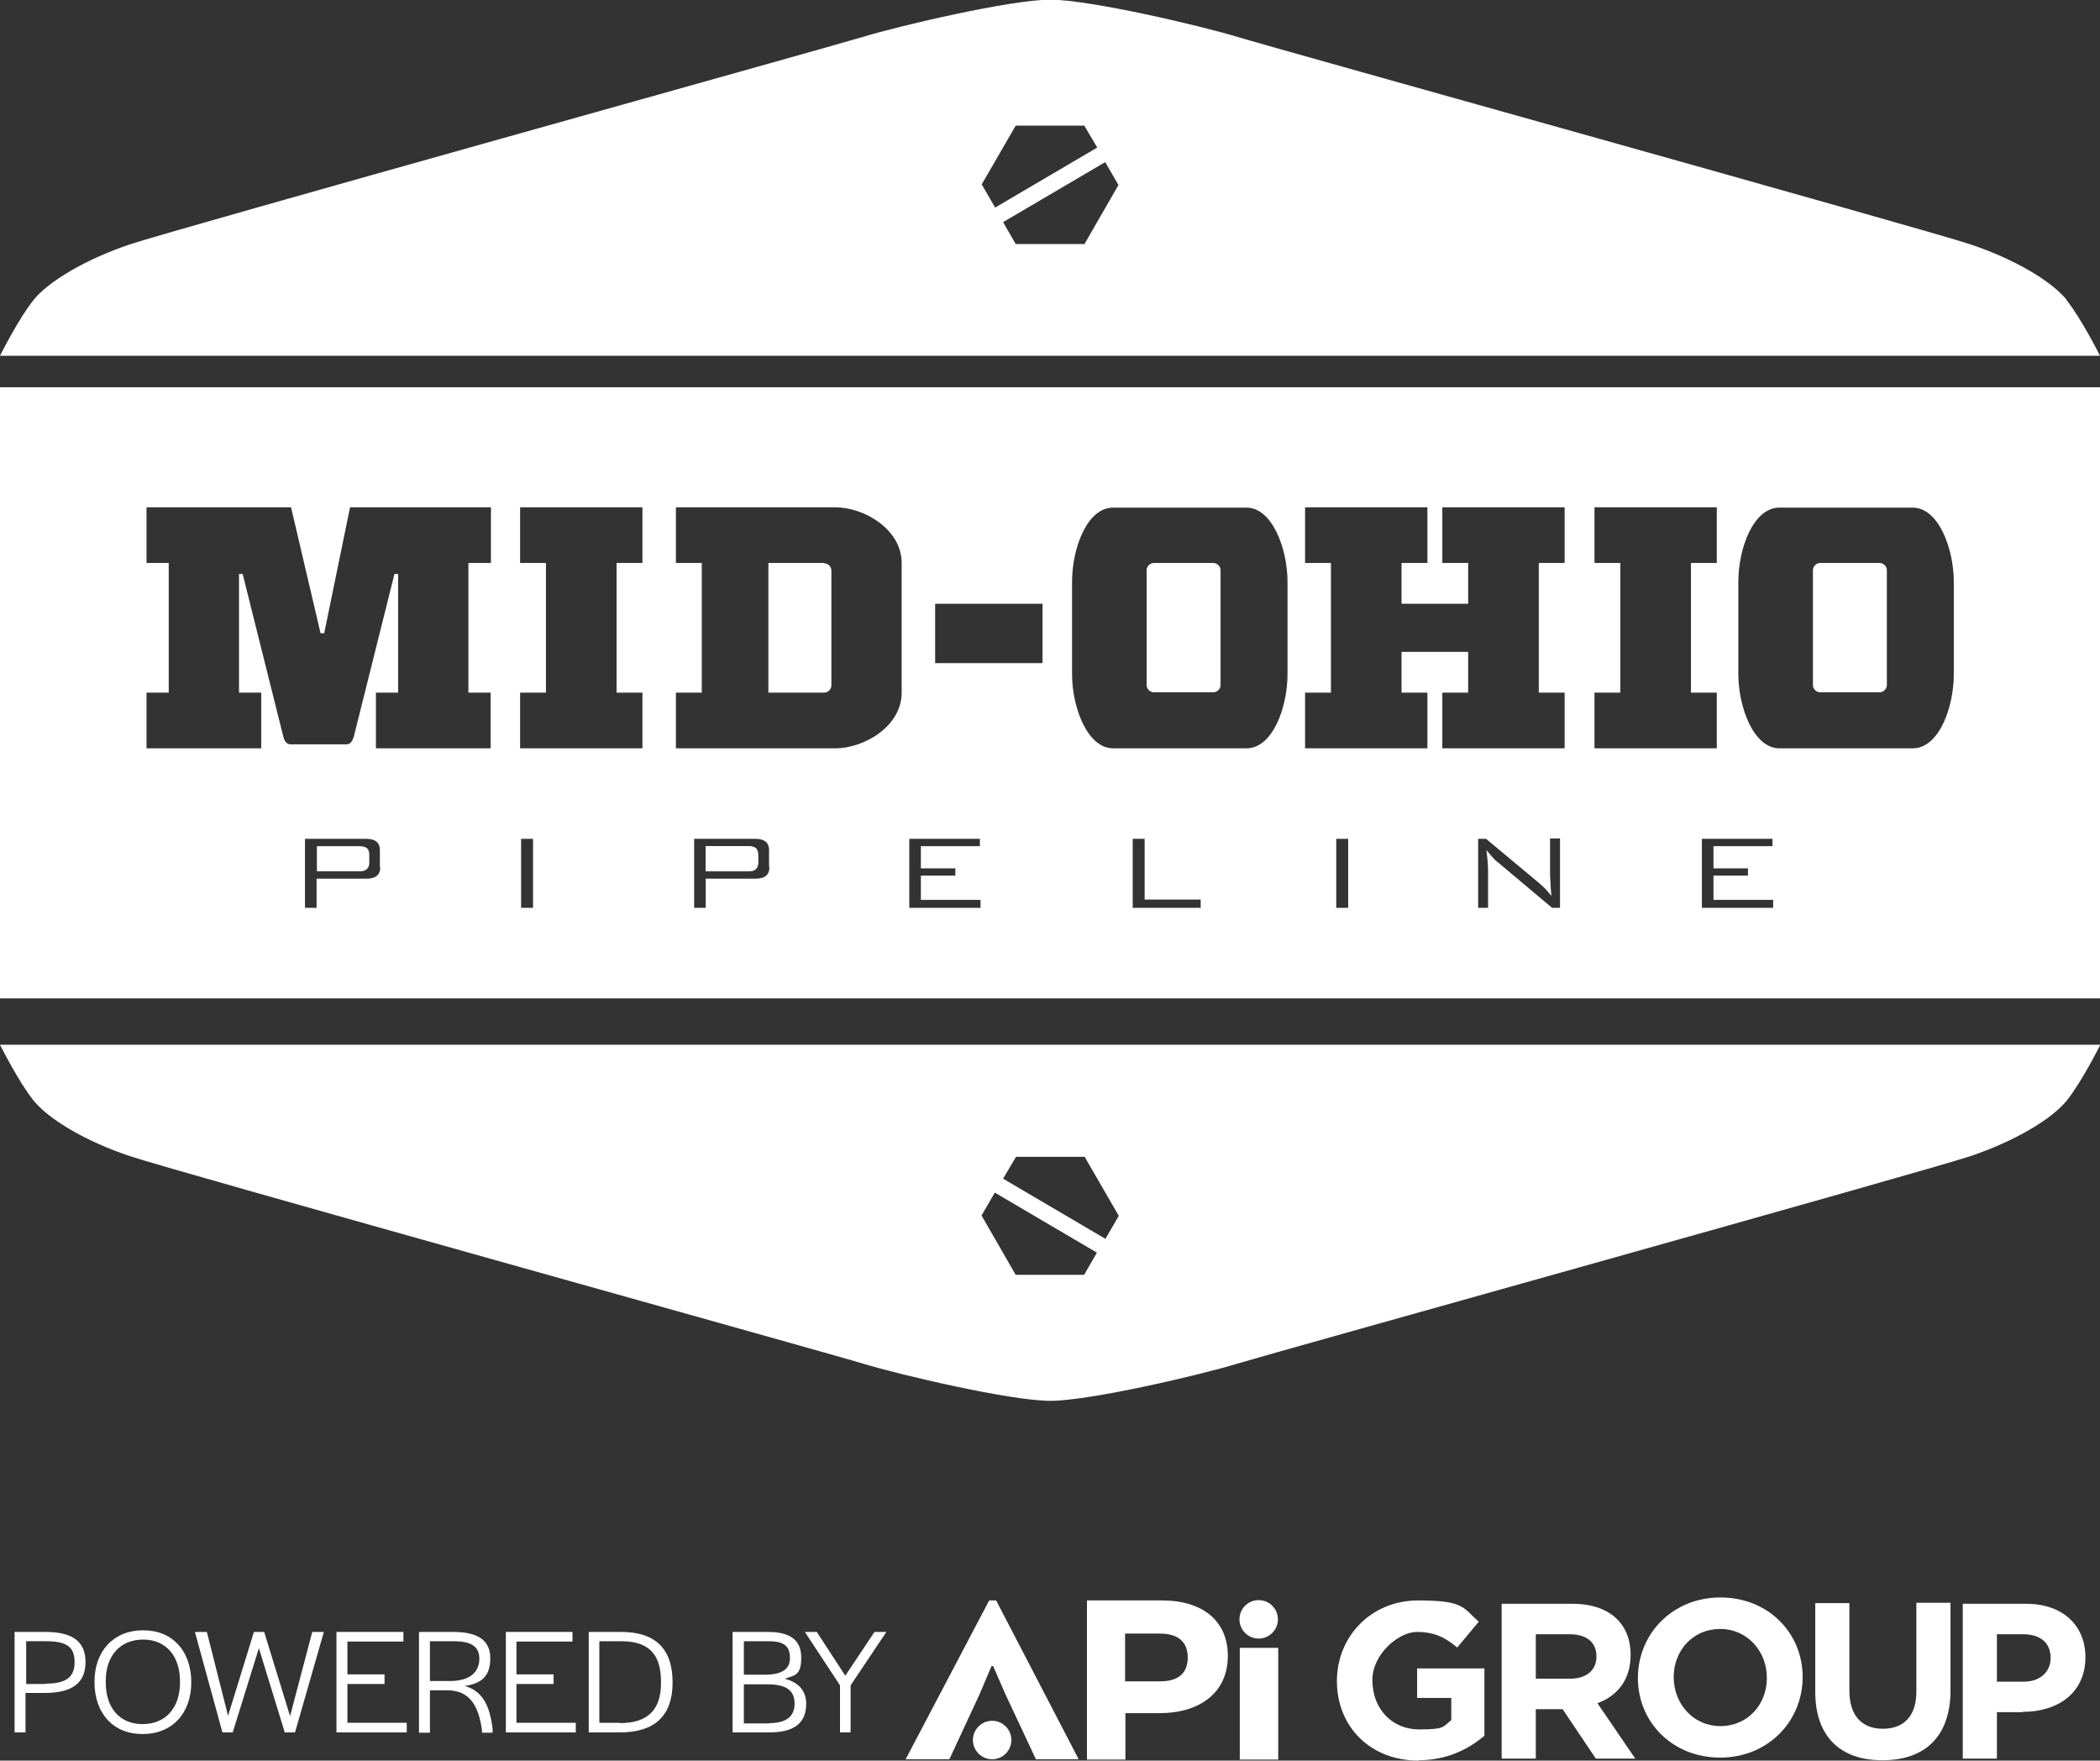 <?xml version="1.0" encoding="UTF-8"?>
<svg id="Layer_1" data-name="Layer 1" xmlns="http://www.w3.org/2000/svg" xmlns:xlink="http://www.w3.org/1999/xlink" version="1.1" viewBox="0 0 633.5 531">
  <rect x="0" y="0" width="633.5" height="531" fill="#333333" stroke="none"/>
  <defs>
    <style>
      .cls-1 {
        clip-path: url(#clippath);
      }

      .cls-2 {
        fill: none;
      }

      .cls-2, .cls-3 {
        stroke-width: 0px;
      }

      .cls-3 {
        fill: #fff;
      }
    </style>
    <clipPath id="clippath">
      <rect class="cls-2" width="633.5" height="495.7"/>
    </clipPath>
  </defs>
  <g class="cls-1">
    <path class="cls-3" d="M322.9,315.1H0s5.6,11.2,10.1,16.8c4.5,5.6,15.6,12.3,29.1,16.8,13.4,4.5,210.1,59.2,221.2,62.6,11.2,3.4,44.5,11.2,56.4,11.2s45.3-7.8,56.4-11.2c11.2-3.4,207.8-58.1,221.2-62.6,13.4-4.5,24.6-11.2,29.1-16.8,4.5-5.6,10.1-16.8,10.1-16.8h-310.6ZM327.1,384.5h-20.7l-10.3-17.9,4-6.9,30.8,18.1-3.8,6.6ZM333.4,373.6l-30.8-18.1,3.9-6.6h20.7l10.3,17.8-4,6.9Z"/>
    <path class="cls-3" d="M623.5,90.5c-4.5-5.6-15.6-12.3-29.1-16.8-13.4-4.5-210.1-59.2-221.2-62.6-11.2-3.4-44.6-11.2-56.4-11.2s-45.2,7.8-56.4,11.2c-11.2,3.4-207.8,58.1-221.2,62.6-13.4,4.5-24.6,11.2-29.1,16.8C5.6,96.1,0,107.3,0,107.3h633.5s-5.6-11.2-10.1-16.8M296.1,55.7l10.3-17.8h20.7l3.9,6.6-30.8,18.1-4-6.9ZM327.1,73.6h-20.7l-3.8-6.6,30.8-18.1,4,6.9-10.3,17.9Z"/>
    <path class="cls-3" d="M110.3,255.6c-.5-.3-1.2-.4-2.1-.4h-12.6v7.6h12.6c1,0,1.7-.1,2.1-.4.5-.3,1.1-.9,1.1-2.2v-2.4c0-1.4-.6-2-1-2.2"/>
    <path class="cls-3" d="M227.6,255.6c-.5-.3-1.2-.4-2.1-.4h-12.6v7.6h12.6c1,0,1.7-.1,2.1-.4.5-.3,1.1-.9,1.1-2.2v-2.4c0-1.4-.6-2-1-2.2"/>
    <path class="cls-3" d="M227.6,255.6c-.5-.3-1.2-.4-2.1-.4h-12.6v7.6h12.6c1,0,1.7-.1,2.1-.4.5-.3,1.1-.9,1.1-2.2v-2.4c0-1.4-.6-2-1-2.2"/>
    <path class="cls-3" d="M248.6,169.8h-16.8v39.1h16.8c1.2,0,2.2-1,2.2-2.2v-34.6c0-1.2-1-2.2-2.2-2.2"/>
    <path class="cls-3" d="M567,169.8h-17.9c-1.2,0-2.2,1-2.2,2.2v34.6c0,1.2,1,2.2,2.2,2.2h17.9c1.2,0,2.2-1,2.2-2.2v-34.6c0-1.2-1-2.2-2.2-2.2"/>
    <path class="cls-3" d="M0,301.1h633.5V116.8H0v184.4ZM114.7,261.5c0,1.6-.5,3.5-4.2,3.5h-15v8.8h-3.5v-20.8h18.4c3.7,0,4.2,1.9,4.2,3.5v5ZM148,169.8h-6.7v39.1h6.7v16.8h-34.6v-16.8h6.7v-35.8h-1.1l-12.3,49.2c-.4,1.2-1,2.2-2.2,2.2h-16.8c-1.2,0-1.9-1-2.2-2.2l-12.3-49.2h-1.1v35.8h6.7v16.8h-34.6v-16.8h6.7v-39.1h-6.7v-16.8h43.6l8.9,38h1.1l7.8-38h42.5v16.8ZM160.8,273.8h-3.6v-20.8h3.6v20.8ZM193.8,169.8h-7.8v39.1h7.8v16.8h-36.9v-16.8h7.8v-39.1h-7.8v-16.8h36.9v16.8ZM232.1,261.5c0,1.6-.5,3.5-4.2,3.5h-15v8.8h-3.5v-20.8h18.4c3.7,0,4.2,1.9,4.2,3.5v5ZM272,188.8v20.1c0,10.1-11.2,16.8-20.1,16.8h-48v-16.8h7.8v-39.1h-7.8v-16.8h48c8.9,0,20.1,6.7,20.1,16.8v19ZM295.8,273.8h-21.5v-20.8h21.3v2.2h-17.8v6.7h10.4v2.2h-10.4v7.3h18v2.6ZM314.5,200h-32.4v-17.9h32.4v17.9ZM362.1,273.8h-20.4v-20.8h3.6v18.3h16.9v2.6ZM388.4,203.3c0,10.1-4.5,22.4-12.4,22.4h-40.2c-7.8,0-12.4-12.4-12.4-22.4v-27.8c0-10.1,4.5-22.4,12.4-22.4h40.2c7.8,0,12.4,12.4,12.4,22.4v27.8ZM406.7,273.8h-3.6v-20.8h3.6v20.8ZM470.6,273.8h-2.4l-16.3-13.7c-.7-.5-1.3-1.1-1.8-1.7l-1.7-2,.3,2.6c.1,1.4.2,2.6.2,3.4v11.4h-3v-20.8h2.4l15.6,13c1.1.9,1.9,1.7,2.5,2.3l1.6,1.9-.2-2.5c-.1-2.1-.2-3.3-.2-3.8v-11h3v20.8ZM472,169.8h-7.8v39.1h7.8v16.8h-36.9v-16.8h7.8v-12.3h-20.1v12.3h7.8v16.8h-36.9v-16.8h7.8v-39.1h-7.8v-16.8h36.9v16.8h-7.8v12.3h20.1v-12.3h-7.8v-16.8h36.9v16.8ZM481,208.9h7.8v-39.1h-7.8v-16.8h36.9v16.8h-7.8v39.1h7.8v16.8h-36.9v-16.8ZM535,273.8h-21.6v-20.8h21.3v2.2h-17.8v6.7h10.4v2.2h-10.4v7.3h18v2.6ZM589.4,203.3c0,10.1-4.5,22.4-12.4,22.4h-40.2c-7.8,0-12.4-12.4-12.4-22.4v-27.8c0-10.1,4.5-22.4,12.4-22.4h40.2c7.8,0,12.4,12.4,12.4,22.4v27.8Z"/>
    <path class="cls-3" d="M366,169.8h-17.9c-1.2,0-2.2,1-2.2,2.2v34.6c0,1.2,1,2.2,2.2,2.2h17.9c1.2,0,2.2-1,2.2-2.2v-34.6c0-1.2-1-2.2-2.2-2.2"/>
  </g>
  <g>
    <path class="cls-3" d="M370.4,499.4c0,11.3-8.7,17.3-20.6,17.3h-10.3v14h-11.6v-48h22.7c12.2,0,19.8,6.2,19.8,16.7M350,492.7h-10.6v14.4h10.6c5.4,0,8.3-2.4,8.3-7.2s-3-7.2-8.4-7.2"/>
    <polygon class="cls-3" points="299.1 502.5 295.5 511 286.4 530.6 273.2 530.6 298.4 482.7 300.5 482.7 325.4 530.6 312.5 530.6 303.3 511 299.6 502.5 299.1 502.5"/>
    <rect class="cls-3" x="374" y="497" width="11.6" height="33.7"/>
    <path class="cls-3" d="M385.5,488.4c0-3.2-2.6-5.8-5.8-5.8s-5.8,2.6-5.8,5.8,2.6,5.8,5.8,5.8,5.8-2.6,5.8-5.8"/>
    <path class="cls-3" d="M305.1,524.8c0-3.2-2.6-5.8-5.8-5.8s-5.8,2.6-5.8,5.8,2.6,5.8,5.8,5.8,5.8-2.6,5.8-5.8"/>
    <path class="cls-3" d="M427.9,531c-14.5,0-24.6-10.2-24.6-24h0c0-13.4,10.3-24.3,24.5-24.3s13.5,2.3,18.3,6.4l-6.5,7.8c-3.6-3-6.8-4.7-12.2-4.7s-13.4,6.6-13.4,14.5h0c0,8.7,5.9,14.9,14.1,14.9s7.1-.9,9.7-2.8v-6.7h-10.3v-8.9h20.3v20.3c-4.8,4.1-11.4,7.4-19.9,7.4"/>
    <path class="cls-3" d="M481.4,530.4l-10-14.9h-8.1v14.9h-10.3v-46.7h21.3c11,0,17.6,5.8,17.6,15.4h0c0,7.7-4.1,12.4-10,14.6l11.4,16.7h-12ZM481.6,499.6c0-4.4-3.1-6.7-8.1-6.7h-10.2v13.4h10.4c5,0,7.9-2.7,7.9-6.6h0Z"/>
    <path class="cls-3" d="M518.9,530.1c-14.4,0-24.8-10.7-24.8-24h0c0-13.4,10.5-24.3,24.9-24.3s24.8,10.7,24.8,24h0c0,13.4-10.5,24.3-24.9,24.3M533,506c0-8-5.9-14.7-14.1-14.7s-14,6.5-14,14.5h0c0,8.1,5.9,14.8,14.1,14.8s14-6.5,14-14.5h0Z"/>
    <path class="cls-3" d="M567.8,530.9c-12.5,0-20.2-7-20.2-20.7v-26.7h10.3v26.4c0,7.6,3.8,11.5,10.1,11.5s10.1-3.8,10.1-11.2v-26.8h10.3v26.4c0,14.1-7.9,21.1-20.5,21.1"/>
    <path class="cls-3" d="M610.2,516.4h-7.8v14h-10.3v-46.7h19.1c11.1,0,17.9,6.6,17.9,16.1h0c0,10.9-8.4,16.5-18.9,16.5M618.6,500c0-4.6-3.2-7.1-8.3-7.1h-7.9v14.3h8.1c5.1,0,8.1-3.1,8.1-7.1h0Z"/>
    <path class="cls-3" d="M4.5,492.2h9.2c8.2,0,12.1,2.9,12.1,9.1s-3.9,9.3-12.3,9.3h-5.8v11.9h-3.3v-30.3ZM13.6,507.8c6.2,0,8.9-1.8,8.9-6.5s-2.5-6.3-8.7-6.3h-5.9v12.9h5.8Z"/>
    <path class="cls-3" d="M28.5,507.3c0-9.4,5.8-15.6,14.7-15.6s14.5,6.3,14.5,15.7-5.8,15.6-14.7,15.6-14.5-6.3-14.5-15.7M54.3,507.5v-.4c0-7.7-4.3-12.6-11.1-12.6s-11.3,4.7-11.3,12.5v.4c0,7.7,4.2,12.6,11.1,12.6s11.3-4.8,11.3-12.6"/>
    <polygon class="cls-3" points="58.8 492.2 62.4 492.2 68.8 517.5 76.6 492.2 79.7 492.2 87.5 517.6 94.2 492.2 97.7 492.2 89 522.5 85.9 522.5 78.1 497.1 70.2 522.5 67.1 522.5 58.8 492.2"/>
    <polygon class="cls-3" points="101.5 492.2 121.7 492.2 121.7 495.1 104.8 495.1 104.8 505 116 505 116 507.9 104.8 507.9 104.8 519.6 122.7 519.6 122.7 522.5 101.5 522.5 101.5 492.2"/>
    <path class="cls-3" d="M126.5,492.2h10.3c7.6,0,11.1,2.7,11.1,7.9s-2.3,7.6-7.7,8.4c5.4,1.5,7.6,6,8.4,13v1.1c.1,0-3.2,0-3.2,0v-.8c-1-6.9-3.4-12-10.5-12h-5.2v12.8h-3.3v-30.3ZM135.8,507c6.3,0,8.8-3,8.8-6.7s-2.4-5.3-7.8-5.3h-7.1v12h6.1Z"/>
    <polygon class="cls-3" points="152.6 492.2 172.7 492.2 172.7 495.1 155.8 495.1 155.8 505 167 505 167 507.9 155.8 507.9 155.8 519.6 173.7 519.6 173.7 522.5 152.6 522.5 152.6 492.2"/>
    <path class="cls-3" d="M177.5,492.2h9.9c10.2,0,15.5,5,15.5,15.2s-5.5,15.1-15.9,15.1h-9.4v-30.3ZM187,519.7c8.3,0,12.4-3.9,12.4-12.1v-.4c0-8.4-3.8-12.2-12-12.2h-6.6v24.6h6.2Z"/>
    <path class="cls-3" d="M221.1,492.2h10.6c6.7,0,10,2.5,10,7.7s-1.7,5.4-5,6.4c4.2,1.1,6.5,3.6,6.5,7.6,0,5.8-3.7,8.6-11,8.6h-11.2v-30.3ZM230.7,505.1c5.2,0,7.6-1.7,7.6-5,0-3.6-1.7-5.1-6.5-5.1h-7.4v10.1h6.3ZM232,519.7c5.1,0,7.7-1.9,7.7-5.9,0-4-2.6-5.8-8.1-5.8h-7.2v11.8h7.7Z"/>
    <polygon class="cls-3" points="253.4 508.3 242.8 492.2 246.4 492.2 255 505.4 263.8 492.2 267.4 492.2 256.6 508.3 256.6 522.5 253.4 522.5 253.4 508.3"/>
  </g>
</svg>